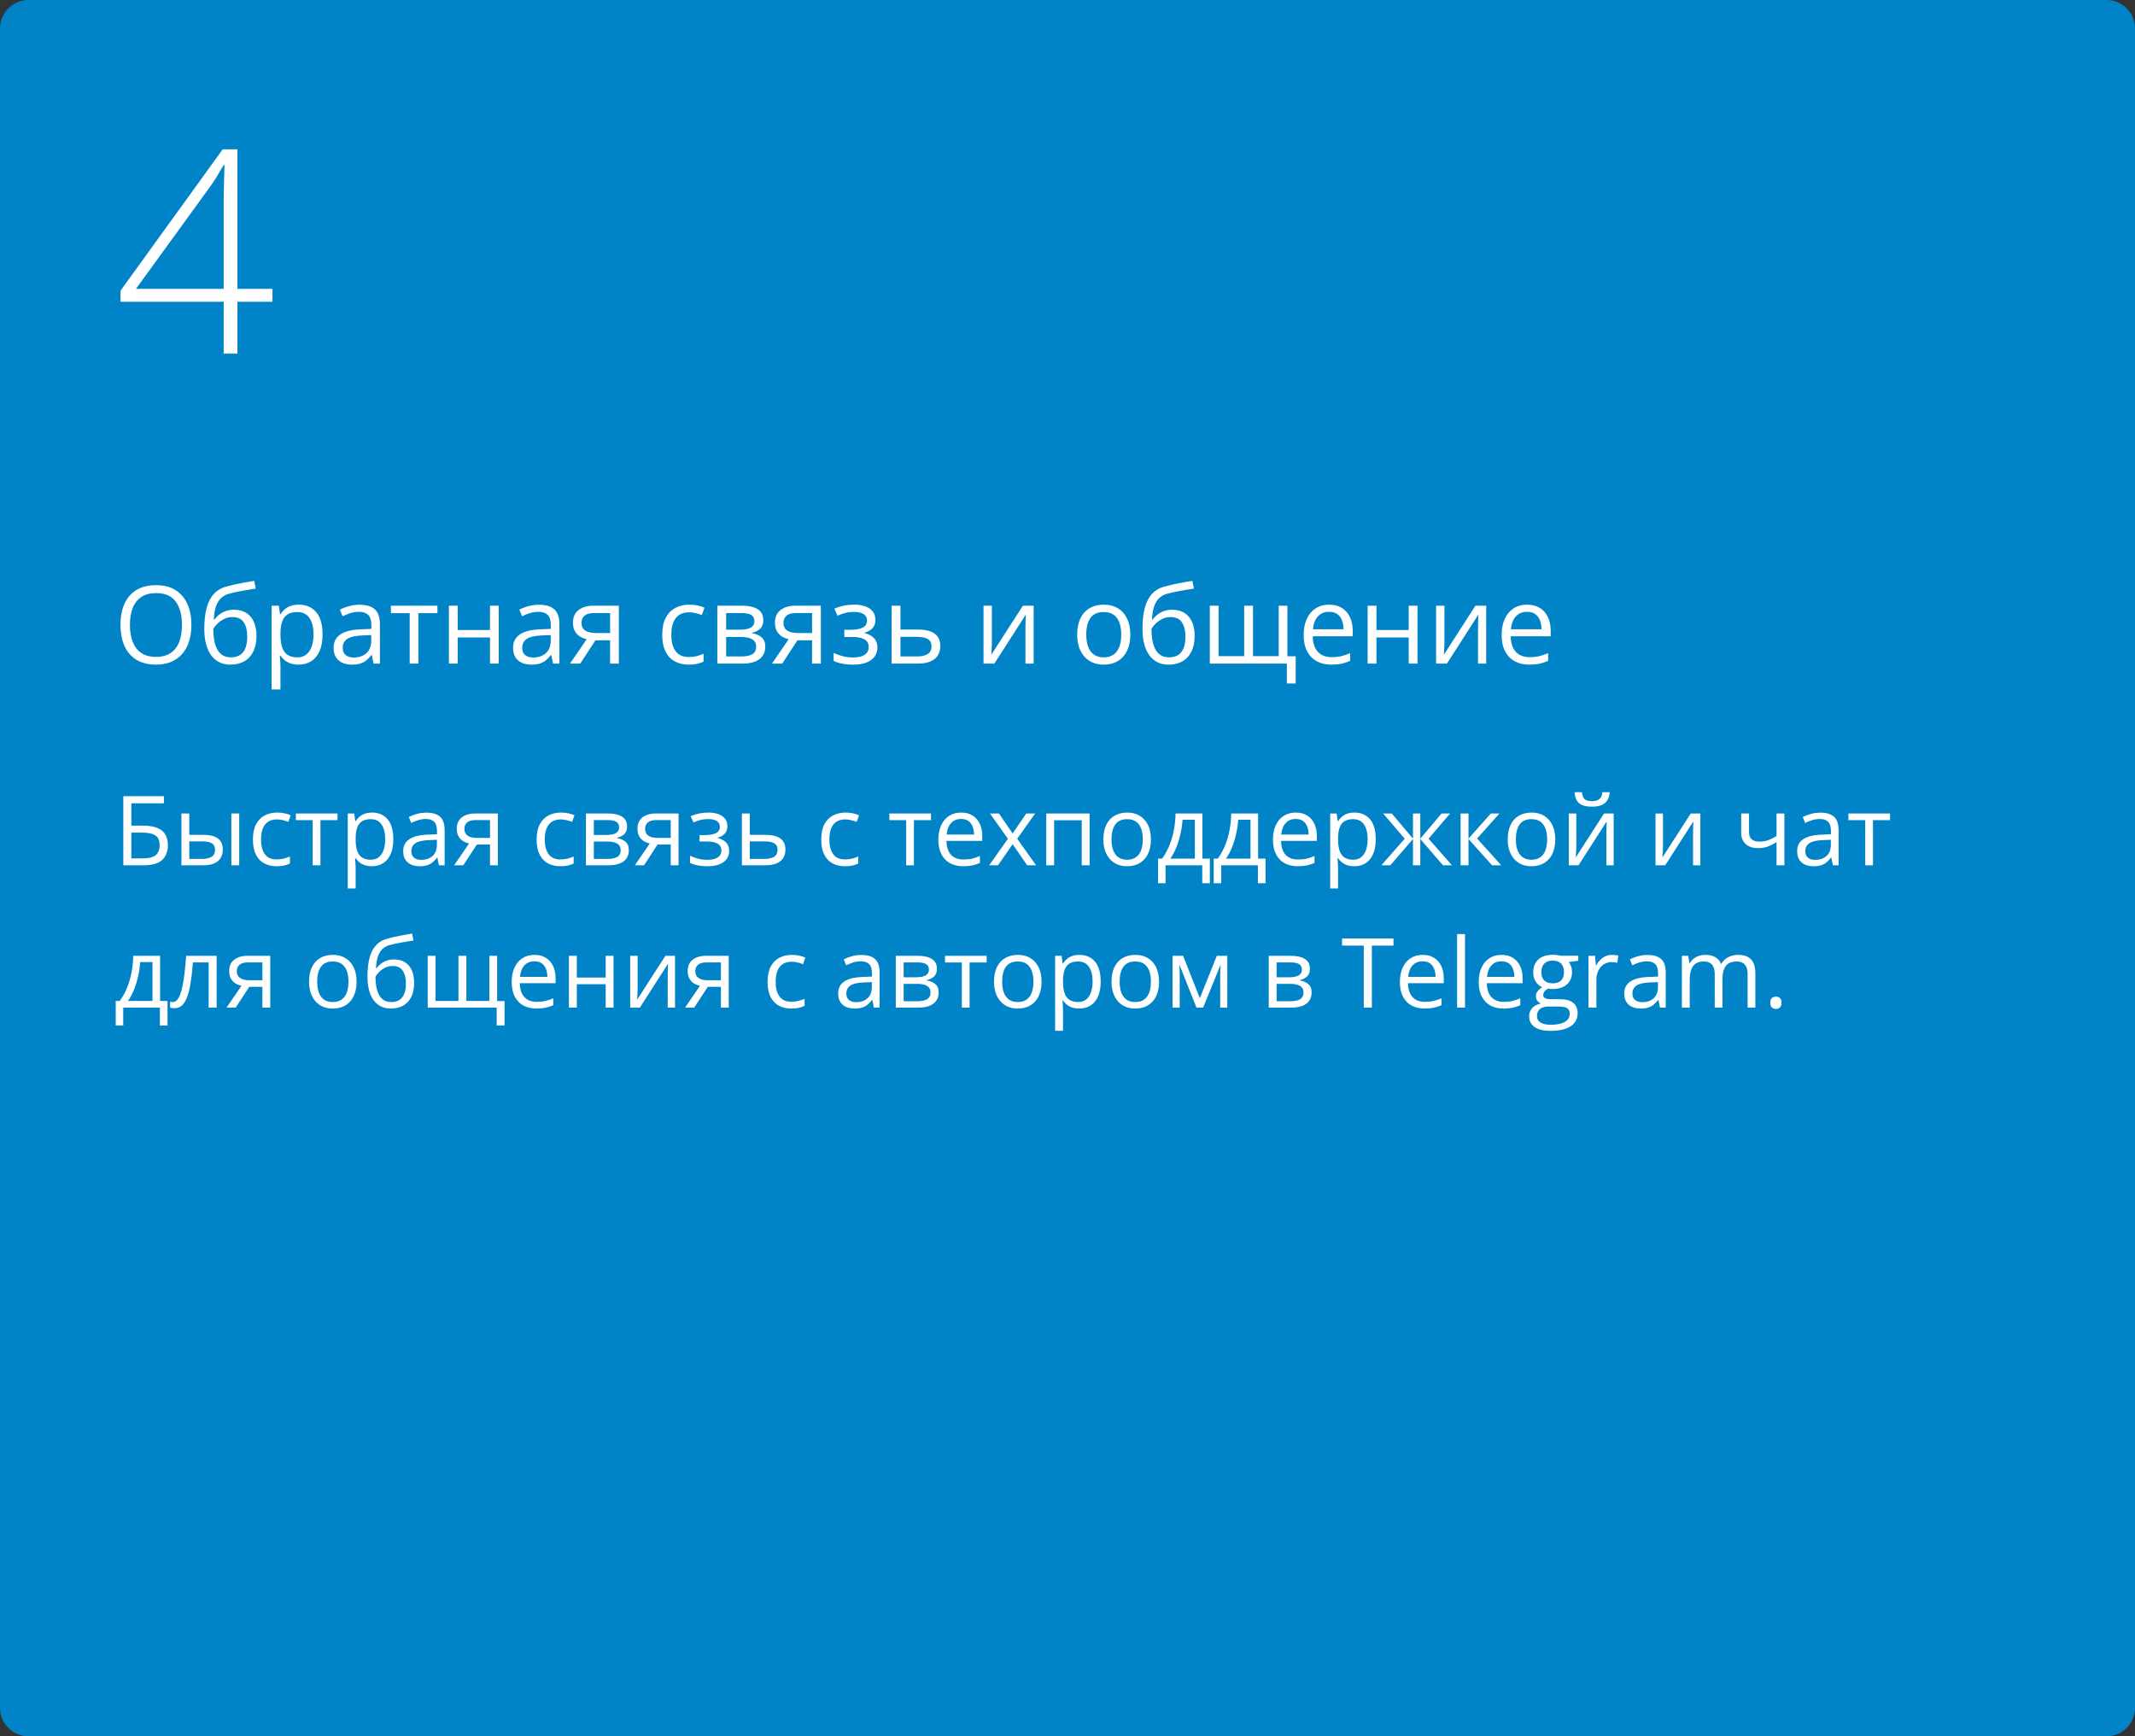 <?xml version="1.0" encoding="UTF-8"?> <svg xmlns="http://www.w3.org/2000/svg" width="375" height="305" viewBox="0 0 375 305" fill="none"><rect x="0" y="0" width="375" height="305" fill="#333333" stroke="none"/> <path d="M0 5C0 2.239 2.239 0 5 0H370C372.761 0 375 2.239 375 5V300C375 302.761 372.761 305 370 305H5C2.239 305 0 302.761 0 300V5Z" fill="#0083C7"></path> <path d="M21.66 152V139.864H28.791V141.109H23.071V145.027H24.956C26.123 145.027 27.036 145.171 27.695 145.459C28.353 145.747 28.815 146.148 29.081 146.663C29.352 147.177 29.488 147.775 29.488 148.456C29.488 149.573 29.153 150.445 28.483 151.07C27.819 151.69 26.715 152 25.171 152H21.66ZM23.071 150.788H25.022C26.118 150.788 26.892 150.597 27.346 150.215C27.805 149.828 28.035 149.241 28.035 148.456C28.035 147.908 27.924 147.473 27.703 147.152C27.482 146.831 27.133 146.602 26.657 146.463C26.181 146.325 25.556 146.256 24.781 146.256H23.071V150.788ZM31.862 152V142.902H33.248V146.654H35.738C36.513 146.654 37.149 146.751 37.648 146.945C38.151 147.139 38.525 147.426 38.768 147.808C39.012 148.19 39.133 148.663 39.133 149.228C39.133 149.792 39.012 150.282 38.768 150.697C38.53 151.112 38.154 151.433 37.639 151.66C37.13 151.887 36.466 152 35.647 152H31.862ZM33.248 150.879H35.514C36.2 150.879 36.748 150.758 37.158 150.514C37.567 150.271 37.772 149.864 37.772 149.294C37.772 148.735 37.581 148.348 37.199 148.132C36.817 147.91 36.27 147.8 35.556 147.8H33.248V150.879ZM40.636 152V142.902H42.014V152H40.636ZM48.571 152.166C47.752 152.166 47.03 151.997 46.405 151.66C45.779 151.322 45.292 150.807 44.944 150.116C44.595 149.424 44.421 148.552 44.421 147.501C44.421 146.4 44.603 145.5 44.969 144.803C45.34 144.1 45.849 143.58 46.496 143.243C47.144 142.905 47.88 142.736 48.704 142.736C49.158 142.736 49.595 142.783 50.016 142.877C50.442 142.966 50.79 143.079 51.062 143.218L50.647 144.372C50.37 144.261 50.049 144.161 49.684 144.073C49.324 143.984 48.986 143.94 48.671 143.94C48.04 143.94 47.514 144.076 47.094 144.347C46.679 144.618 46.366 145.016 46.156 145.542C45.951 146.068 45.849 146.715 45.849 147.484C45.849 148.22 45.948 148.848 46.148 149.369C46.352 149.889 46.654 150.287 47.052 150.564C47.456 150.835 47.96 150.971 48.563 150.971C49.044 150.971 49.479 150.921 49.866 150.821C50.254 150.716 50.605 150.594 50.92 150.456V151.685C50.616 151.84 50.276 151.958 49.899 152.042C49.529 152.125 49.086 152.166 48.571 152.166ZM59.279 144.073H56.283V152H54.921V144.073H51.966V142.902H59.279V144.073ZM65.356 142.736C66.49 142.736 67.395 143.126 68.07 143.907C68.745 144.687 69.082 145.86 69.082 147.426C69.082 148.461 68.928 149.33 68.618 150.033C68.308 150.736 67.871 151.267 67.306 151.626C66.747 151.986 66.086 152.166 65.322 152.166C64.841 152.166 64.418 152.102 64.052 151.975C63.687 151.848 63.374 151.676 63.114 151.46C62.854 151.245 62.638 151.009 62.467 150.755H62.367C62.384 150.971 62.403 151.231 62.425 151.535C62.453 151.84 62.467 152.105 62.467 152.332V156.067H61.081V142.902H62.218L62.4 144.247H62.467C62.644 143.97 62.86 143.719 63.114 143.492C63.369 143.259 63.679 143.077 64.044 142.944C64.415 142.806 64.852 142.736 65.356 142.736ZM65.115 143.898C64.484 143.898 63.975 144.02 63.587 144.264C63.206 144.507 62.926 144.872 62.749 145.359C62.572 145.841 62.478 146.447 62.467 147.177V147.443C62.467 148.212 62.55 148.862 62.716 149.394C62.887 149.925 63.167 150.329 63.554 150.605C63.947 150.882 64.473 151.021 65.131 151.021C65.696 151.021 66.166 150.868 66.543 150.564C66.919 150.26 67.198 149.836 67.381 149.294C67.569 148.746 67.663 148.118 67.663 147.41C67.663 146.336 67.453 145.484 67.032 144.853C66.617 144.217 65.978 143.898 65.115 143.898ZM74.893 142.753C75.978 142.753 76.783 142.996 77.309 143.483C77.834 143.97 78.097 144.748 78.097 145.816V152H77.093L76.827 150.655H76.761C76.506 150.987 76.241 151.267 75.964 151.494C75.687 151.715 75.366 151.884 75.001 152C74.641 152.111 74.199 152.166 73.673 152.166C73.12 152.166 72.627 152.069 72.195 151.875C71.769 151.682 71.432 151.389 71.183 150.996C70.939 150.603 70.817 150.105 70.817 149.501C70.817 148.594 71.177 147.897 71.897 147.41C72.616 146.923 73.712 146.657 75.184 146.613L76.752 146.546V145.99C76.752 145.204 76.584 144.654 76.246 144.338C75.909 144.023 75.433 143.865 74.818 143.865C74.342 143.865 73.889 143.934 73.457 144.073C73.025 144.211 72.616 144.374 72.228 144.562L71.805 143.517C72.215 143.306 72.685 143.126 73.216 142.977C73.748 142.828 74.306 142.753 74.893 142.753ZM76.736 147.518L75.35 147.576C74.215 147.62 73.415 147.805 72.951 148.132C72.486 148.458 72.253 148.92 72.253 149.518C72.253 150.038 72.411 150.423 72.727 150.672C73.042 150.921 73.46 151.045 73.98 151.045C74.788 151.045 75.449 150.821 75.964 150.373C76.478 149.925 76.736 149.252 76.736 148.356V147.518ZM81.376 152H79.766L82.389 148.165C82.007 148.082 81.653 147.941 81.326 147.742C81 147.537 80.734 147.257 80.529 146.903C80.33 146.549 80.231 146.109 80.231 145.583C80.231 144.709 80.521 144.045 81.102 143.591C81.689 143.132 82.461 142.902 83.418 142.902H87.444V152H86.066V148.348H83.758L81.376 152ZM81.567 145.592C81.567 146.134 81.761 146.538 82.148 146.804C82.535 147.064 83.089 147.194 83.808 147.194H86.066V144.056H83.567C82.859 144.056 82.347 144.2 82.032 144.488C81.722 144.77 81.567 145.138 81.567 145.592ZM98.409 152.166C97.59 152.166 96.868 151.997 96.243 151.66C95.617 151.322 95.13 150.807 94.782 150.116C94.433 149.424 94.259 148.552 94.259 147.501C94.259 146.4 94.441 145.5 94.807 144.803C95.177 144.1 95.686 143.58 96.334 143.243C96.981 142.905 97.717 142.736 98.542 142.736C98.996 142.736 99.433 142.783 99.853 142.877C100.28 142.966 100.628 143.079 100.899 143.218L100.484 144.372C100.208 144.261 99.887 144.161 99.522 144.073C99.162 143.984 98.824 143.94 98.509 143.94C97.878 143.94 97.352 144.076 96.932 144.347C96.517 144.618 96.204 145.016 95.994 145.542C95.789 146.068 95.686 146.715 95.686 147.484C95.686 148.22 95.786 148.848 95.985 149.369C96.19 149.889 96.492 150.287 96.89 150.564C97.294 150.835 97.798 150.971 98.401 150.971C98.882 150.971 99.317 150.921 99.704 150.821C100.091 150.716 100.443 150.594 100.758 150.456V151.685C100.454 151.84 100.114 151.958 99.737 152.042C99.367 152.125 98.924 152.166 98.409 152.166ZM110.146 145.185C110.146 145.755 109.98 146.201 109.648 146.521C109.316 146.837 108.888 147.05 108.362 147.161V147.227C108.932 147.305 109.422 147.509 109.831 147.841C110.246 148.168 110.454 148.669 110.454 149.344C110.454 149.864 110.329 150.323 110.08 150.722C109.831 151.12 109.441 151.433 108.91 151.66C108.378 151.887 107.687 152 106.834 152H102.917V142.902H106.801C107.454 142.902 108.03 142.977 108.528 143.126C109.031 143.27 109.427 143.508 109.715 143.84C110.003 144.172 110.146 144.621 110.146 145.185ZM109.018 149.344C109.018 148.807 108.813 148.42 108.403 148.182C107.999 147.944 107.41 147.825 106.635 147.825H104.303V150.879H106.668C107.432 150.879 108.013 150.763 108.412 150.531C108.816 150.293 109.018 149.897 109.018 149.344ZM108.744 145.343C108.744 144.911 108.586 144.59 108.271 144.38C107.955 144.164 107.438 144.056 106.718 144.056H104.303V146.671H106.478C107.225 146.671 107.789 146.563 108.171 146.347C108.553 146.131 108.744 145.797 108.744 145.343ZM113.118 152H111.508L114.131 148.165C113.749 148.082 113.395 147.941 113.068 147.742C112.742 147.537 112.476 147.257 112.271 146.903C112.072 146.549 111.973 146.109 111.973 145.583C111.973 144.709 112.263 144.045 112.844 143.591C113.431 143.132 114.203 142.902 115.16 142.902H119.186V152H117.808V148.348H115.5L113.118 152ZM113.309 145.592C113.309 146.134 113.503 146.538 113.89 146.804C114.278 147.064 114.831 147.194 115.55 147.194H117.808V144.056H115.31C114.601 144.056 114.089 144.2 113.774 144.488C113.464 144.77 113.309 145.138 113.309 145.592ZM124.432 142.736C125.113 142.736 125.702 142.83 126.2 143.019C126.698 143.201 127.083 143.47 127.354 143.824C127.625 144.178 127.761 144.61 127.761 145.119C127.761 145.667 127.611 146.104 127.312 146.43C127.014 146.757 126.601 146.992 126.076 147.136V147.202C126.446 147.302 126.781 147.446 127.08 147.634C127.384 147.816 127.625 148.06 127.802 148.364C127.985 148.663 128.076 149.037 128.076 149.485C128.076 149.994 127.938 150.453 127.661 150.863C127.384 151.267 126.964 151.585 126.399 151.817C125.835 152.05 125.121 152.166 124.258 152.166C123.832 152.166 123.428 152.141 123.046 152.091C122.664 152.047 122.318 151.981 122.008 151.892C121.698 151.804 121.427 151.698 121.195 151.577V150.323C121.582 150.511 122.036 150.677 122.556 150.821C123.076 150.965 123.638 151.037 124.241 151.037C124.706 151.037 125.124 150.985 125.495 150.879C125.865 150.769 126.159 150.594 126.375 150.356C126.596 150.113 126.707 149.795 126.707 149.402C126.707 149.042 126.61 148.746 126.416 148.514C126.222 148.276 125.932 148.101 125.544 147.991C125.163 147.875 124.678 147.816 124.092 147.816H122.872V146.688H123.876C124.656 146.688 125.279 146.577 125.744 146.355C126.208 146.134 126.441 145.761 126.441 145.235C126.441 144.781 126.261 144.444 125.901 144.222C125.542 143.995 125.027 143.882 124.357 143.882C123.859 143.882 123.419 143.934 123.038 144.04C122.656 144.139 122.243 144.283 121.801 144.471L121.311 143.367C121.787 143.157 122.285 142.999 122.805 142.894C123.325 142.789 123.868 142.736 124.432 142.736ZM131.695 146.654H134.484C135.259 146.654 135.904 146.751 136.418 146.945C136.933 147.139 137.318 147.426 137.572 147.808C137.832 148.19 137.962 148.663 137.962 149.228C137.962 149.792 137.835 150.282 137.581 150.697C137.332 151.112 136.944 151.433 136.418 151.66C135.898 151.887 135.226 152 134.401 152H130.309V142.902H131.695V146.654ZM136.576 149.294C136.576 148.735 136.377 148.348 135.979 148.132C135.586 147.91 135.035 147.8 134.327 147.8H131.695V150.879H134.335C134.999 150.879 135.539 150.758 135.954 150.514C136.369 150.265 136.576 149.858 136.576 149.294ZM148.396 152.166C147.577 152.166 146.855 151.997 146.23 151.66C145.605 151.322 145.118 150.807 144.769 150.116C144.42 149.424 144.246 148.552 144.246 147.501C144.246 146.4 144.429 145.5 144.794 144.803C145.165 144.1 145.674 143.58 146.321 143.243C146.969 142.905 147.705 142.736 148.529 142.736C148.983 142.736 149.42 142.783 149.841 142.877C150.267 142.966 150.616 143.079 150.887 143.218L150.472 144.372C150.195 144.261 149.874 144.161 149.509 144.073C149.149 143.984 148.812 143.94 148.496 143.94C147.865 143.94 147.34 144.076 146.919 144.347C146.504 144.618 146.191 145.016 145.981 145.542C145.776 146.068 145.674 146.715 145.674 147.484C145.674 148.22 145.773 148.848 145.973 149.369C146.177 149.889 146.479 150.287 146.877 150.564C147.281 150.835 147.785 150.971 148.388 150.971C148.87 150.971 149.304 150.921 149.691 150.821C150.079 150.716 150.43 150.594 150.746 150.456V151.685C150.441 151.84 150.101 151.958 149.725 152.042C149.354 152.125 148.911 152.166 148.396 152.166ZM163.521 144.073H160.524V152H159.163V144.073H156.208V142.902H163.521V144.073ZM168.825 142.736C169.599 142.736 170.264 142.908 170.817 143.251C171.37 143.594 171.794 144.076 172.087 144.695C172.38 145.31 172.527 146.029 172.527 146.854V147.708H166.243C166.26 148.777 166.525 149.59 167.04 150.149C167.555 150.708 168.28 150.987 169.215 150.987C169.79 150.987 170.299 150.935 170.742 150.83C171.185 150.724 171.644 150.569 172.12 150.365V151.577C171.661 151.781 171.204 151.931 170.75 152.025C170.302 152.119 169.771 152.166 169.157 152.166C168.282 152.166 167.519 151.989 166.866 151.635C166.218 151.275 165.715 150.749 165.355 150.058C164.995 149.366 164.815 148.519 164.815 147.518C164.815 146.538 164.979 145.691 165.305 144.978C165.637 144.258 166.102 143.705 166.7 143.317C167.303 142.93 168.011 142.736 168.825 142.736ZM168.808 143.865C168.072 143.865 167.486 144.106 167.048 144.587C166.611 145.069 166.351 145.741 166.268 146.604H171.083C171.077 146.062 170.991 145.586 170.825 145.177C170.665 144.762 170.418 144.441 170.086 144.214C169.754 143.981 169.328 143.865 168.808 143.865ZM177.034 147.343L173.888 142.902H175.465L177.864 146.405L180.255 142.902H181.815L178.669 147.343L181.99 152H180.413L177.864 148.29L175.299 152H173.739L177.034 147.343ZM191.386 142.902V152H190V144.089H185.152V152H183.766V142.902H191.386ZM202.152 147.435C202.152 148.182 202.056 148.848 201.862 149.435C201.668 150.022 201.389 150.517 201.023 150.921C200.658 151.325 200.215 151.635 199.695 151.851C199.181 152.061 198.597 152.166 197.944 152.166C197.335 152.166 196.776 152.061 196.267 151.851C195.764 151.635 195.326 151.325 194.956 150.921C194.59 150.517 194.305 150.022 194.101 149.435C193.901 148.848 193.802 148.182 193.802 147.435C193.802 146.438 193.971 145.592 194.308 144.895C194.646 144.192 195.127 143.658 195.752 143.292C196.383 142.922 197.133 142.736 198.002 142.736C198.832 142.736 199.557 142.922 200.177 143.292C200.802 143.663 201.286 144.2 201.629 144.903C201.978 145.6 202.152 146.444 202.152 147.435ZM195.229 147.435C195.229 148.165 195.326 148.799 195.52 149.335C195.714 149.872 196.013 150.287 196.417 150.581C196.82 150.874 197.341 151.021 197.977 151.021C198.608 151.021 199.125 150.874 199.529 150.581C199.939 150.287 200.24 149.872 200.434 149.335C200.628 148.799 200.725 148.165 200.725 147.435C200.725 146.71 200.628 146.084 200.434 145.559C200.24 145.027 199.942 144.618 199.538 144.33C199.134 144.042 198.611 143.898 197.969 143.898C197.022 143.898 196.328 144.211 195.885 144.836C195.448 145.462 195.229 146.328 195.229 147.435ZM211.2 142.902V150.83H212.503V155.146H211.167V152H204.726V155.146H203.406V150.83H204.12C204.64 150.11 205.071 149.322 205.415 148.464C205.758 147.606 206.018 146.707 206.195 145.766C206.372 144.82 206.466 143.865 206.477 142.902H211.2ZM209.864 143.998H207.706C207.656 144.806 207.537 145.628 207.349 146.463C207.166 147.299 206.923 148.096 206.618 148.854C206.314 149.607 205.96 150.265 205.556 150.83H209.864V143.998ZM220.979 142.902V150.83H222.282V155.146H220.945V152H214.504V155.146H213.184V150.83H213.898C214.418 150.11 214.85 149.322 215.193 148.464C215.536 147.606 215.796 146.707 215.973 145.766C216.15 144.82 216.244 143.865 216.255 142.902H220.979ZM219.642 143.998H217.484C217.434 144.806 217.315 145.628 217.127 146.463C216.944 147.299 216.701 148.096 216.396 148.854C216.092 149.607 215.738 150.265 215.334 150.83H219.642V143.998ZM227.594 142.736C228.369 142.736 229.033 142.908 229.586 143.251C230.14 143.594 230.563 144.076 230.856 144.695C231.15 145.31 231.296 146.029 231.296 146.854V147.708H225.013C225.029 148.777 225.295 149.59 225.81 150.149C226.324 150.708 227.049 150.987 227.984 150.987C228.56 150.987 229.069 150.935 229.512 150.83C229.954 150.724 230.414 150.569 230.89 150.365V151.577C230.43 151.781 229.974 151.931 229.52 152.025C229.072 152.119 228.541 152.166 227.926 152.166C227.052 152.166 226.288 151.989 225.635 151.635C224.988 151.275 224.484 150.749 224.125 150.058C223.765 149.366 223.585 148.519 223.585 147.518C223.585 146.538 223.748 145.691 224.075 144.978C224.407 144.258 224.872 143.705 225.469 143.317C226.072 142.93 226.781 142.736 227.594 142.736ZM227.578 143.865C226.842 143.865 226.255 144.106 225.818 144.587C225.381 145.069 225.121 145.741 225.038 146.604H229.852C229.847 146.062 229.761 145.586 229.595 145.177C229.434 144.762 229.188 144.441 228.856 144.214C228.524 143.981 228.098 143.865 227.578 143.865ZM237.912 142.736C239.047 142.736 239.951 143.126 240.626 143.907C241.302 144.687 241.639 145.86 241.639 147.426C241.639 148.461 241.484 149.33 241.174 150.033C240.864 150.736 240.427 151.267 239.863 151.626C239.304 151.986 238.643 152.166 237.879 152.166C237.397 152.166 236.974 152.102 236.609 151.975C236.244 151.848 235.931 151.676 235.671 151.46C235.411 151.245 235.195 151.009 235.023 150.755H234.924C234.94 150.971 234.96 151.231 234.982 151.535C235.01 151.84 235.023 152.105 235.023 152.332V156.067H233.637V142.902H234.774L234.957 144.247H235.023C235.201 143.97 235.416 143.719 235.671 143.492C235.925 143.259 236.235 143.077 236.601 142.944C236.971 142.806 237.409 142.736 237.912 142.736ZM237.671 143.898C237.041 143.898 236.531 144.02 236.144 144.264C235.762 144.507 235.483 144.872 235.306 145.359C235.129 145.841 235.035 146.447 235.023 147.177V147.443C235.023 148.212 235.106 148.862 235.272 149.394C235.444 149.925 235.723 150.329 236.111 150.605C236.504 150.882 237.029 151.021 237.688 151.021C238.252 151.021 238.723 150.868 239.099 150.564C239.475 150.26 239.755 149.836 239.938 149.294C240.126 148.746 240.22 148.118 240.22 147.41C240.22 146.336 240.009 145.484 239.589 144.853C239.174 144.217 238.535 143.898 237.671 143.898ZM254.705 142.902L250.919 147.327L255.028 152H253.451L249.467 147.385V152H248.18V147.385L244.204 152H242.627L246.736 147.327L242.942 142.902H244.461L248.18 147.318V142.902H249.467V147.318L253.202 142.902H254.705ZM261.852 142.902H263.371L259.444 147.293L263.686 152H262.067L257.934 147.385V152H256.547V142.902H257.934V147.318L261.852 142.902ZM273.174 147.435C273.174 148.182 273.077 148.848 272.883 149.435C272.69 150.022 272.41 150.517 272.045 150.921C271.68 151.325 271.237 151.635 270.717 151.851C270.202 152.061 269.618 152.166 268.965 152.166C268.357 152.166 267.798 152.061 267.289 151.851C266.785 151.635 266.348 151.325 265.977 150.921C265.612 150.517 265.327 150.022 265.122 149.435C264.923 148.848 264.823 148.182 264.823 147.435C264.823 146.438 264.992 145.592 265.33 144.895C265.667 144.192 266.149 143.658 266.774 143.292C267.405 142.922 268.155 142.736 269.023 142.736C269.854 142.736 270.578 142.922 271.198 143.292C271.824 143.663 272.308 144.2 272.651 144.903C273 145.6 273.174 146.444 273.174 147.435ZM266.251 147.435C266.251 148.165 266.348 148.799 266.542 149.335C266.735 149.872 267.034 150.287 267.438 150.581C267.842 150.874 268.362 151.021 268.999 151.021C269.629 151.021 270.147 150.874 270.551 150.581C270.96 150.287 271.262 149.872 271.456 149.335C271.649 148.799 271.746 148.165 271.746 147.435C271.746 146.71 271.649 146.084 271.456 145.559C271.262 145.027 270.963 144.618 270.559 144.33C270.155 144.042 269.632 143.898 268.99 143.898C268.044 143.898 267.349 144.211 266.907 144.836C266.47 145.462 266.251 146.328 266.251 147.435ZM276.868 142.902V148.622C276.868 148.732 276.865 148.876 276.859 149.053C276.854 149.225 276.846 149.41 276.834 149.609C276.823 149.803 276.812 149.991 276.801 150.174C276.796 150.351 276.787 150.498 276.776 150.614L281.74 142.902H283.434V152H282.147V146.422C282.147 146.245 282.15 146.018 282.155 145.741C282.161 145.465 282.169 145.193 282.18 144.928C282.191 144.657 282.2 144.446 282.205 144.297L277.258 152H275.556V142.902H276.868ZM282.753 139.159C282.703 139.718 282.562 140.185 282.33 140.562C282.103 140.938 281.768 141.223 281.325 141.417C280.882 141.605 280.315 141.699 279.624 141.699C278.91 141.699 278.334 141.607 277.897 141.425C277.465 141.237 277.144 140.954 276.934 140.578C276.729 140.202 276.608 139.729 276.569 139.159H277.864C277.925 139.767 278.088 140.182 278.354 140.404C278.619 140.625 279.051 140.736 279.648 140.736C280.18 140.736 280.597 140.62 280.902 140.387C281.206 140.155 281.389 139.745 281.45 139.159H282.753ZM292.091 142.902V148.622C292.091 148.732 292.089 148.876 292.083 149.053C292.077 149.225 292.069 149.41 292.058 149.609C292.047 149.803 292.036 149.991 292.025 150.174C292.019 150.351 292.011 150.498 292 150.614L296.964 142.902H298.657V152H297.371V146.422C297.371 146.245 297.373 146.018 297.379 145.741C297.384 145.465 297.393 145.193 297.404 144.928C297.415 144.657 297.423 144.446 297.429 144.297L292.481 152H290.78V142.902H292.091ZM307.207 142.902V146.173C307.207 146.743 307.362 147.163 307.672 147.435C307.987 147.706 308.444 147.841 309.042 147.841C309.617 147.841 310.14 147.753 310.61 147.576C311.081 147.399 311.557 147.158 312.038 146.854V142.902H313.416V152H312.038V147.924C311.529 148.251 311.028 148.508 310.536 148.696C310.043 148.884 309.454 148.979 308.768 148.979C307.832 148.979 307.107 148.735 306.593 148.248C306.084 147.761 305.829 147.103 305.829 146.272V142.902H307.207ZM319.733 142.753C320.818 142.753 321.623 142.996 322.148 143.483C322.674 143.97 322.937 144.748 322.937 145.816V152H321.933L321.667 150.655H321.601C321.346 150.987 321.08 151.267 320.804 151.494C320.527 151.715 320.206 151.884 319.841 152C319.481 152.111 319.038 152.166 318.513 152.166C317.959 152.166 317.467 152.069 317.035 151.875C316.609 151.682 316.271 151.389 316.022 150.996C315.779 150.603 315.657 150.105 315.657 149.501C315.657 148.594 316.017 147.897 316.736 147.41C317.456 146.923 318.551 146.657 320.023 146.613L321.592 146.546V145.99C321.592 145.204 321.424 144.654 321.086 144.338C320.748 144.023 320.272 143.865 319.658 143.865C319.182 143.865 318.729 143.934 318.297 144.073C317.865 144.211 317.456 144.374 317.068 144.562L316.645 143.517C317.055 143.306 317.525 143.126 318.056 142.977C318.587 142.828 319.146 142.753 319.733 142.753ZM321.576 147.518L320.189 147.576C319.055 147.62 318.255 147.805 317.791 148.132C317.326 148.458 317.093 148.92 317.093 149.518C317.093 150.038 317.251 150.423 317.566 150.672C317.882 150.921 318.3 151.045 318.82 151.045C319.628 151.045 320.289 150.821 320.804 150.373C321.318 149.925 321.576 149.252 321.576 148.356V147.518ZM331.977 144.073H328.98V152H327.619V144.073H324.664V142.902H331.977V144.073ZM28.118 167.902V175.83H29.421V180.146H28.085V177H21.644V180.146H20.324V175.83H21.038C21.558 175.11 21.989 174.322 22.332 173.464C22.676 172.606 22.936 171.707 23.113 170.766C23.29 169.82 23.384 168.865 23.395 167.902H28.118ZM26.782 168.998H24.623C24.574 169.806 24.455 170.628 24.267 171.463C24.084 172.299 23.84 173.096 23.536 173.854C23.232 174.607 22.878 175.265 22.474 175.83H26.782V168.998ZM38.054 177H36.651V169.056H33.887C33.776 170.489 33.635 171.718 33.464 172.742C33.298 173.76 33.088 174.593 32.833 175.24C32.584 175.882 32.28 176.355 31.92 176.66C31.566 176.958 31.142 177.108 30.65 177.108C30.5 177.108 30.359 177.1 30.227 177.083C30.094 177.066 29.98 177.039 29.886 177V175.954C29.958 175.976 30.033 175.993 30.11 176.004C30.193 176.015 30.279 176.021 30.368 176.021C30.617 176.021 30.844 175.918 31.048 175.713C31.259 175.503 31.447 175.188 31.613 174.767C31.784 174.347 31.936 173.815 32.069 173.173C32.202 172.526 32.318 171.765 32.418 170.891C32.523 170.011 32.614 169.015 32.692 167.902H38.054V177ZM41.399 177H39.789L42.412 173.165C42.03 173.082 41.676 172.941 41.35 172.742C41.023 172.537 40.758 172.257 40.553 171.903C40.353 171.549 40.254 171.109 40.254 170.583C40.254 169.709 40.544 169.045 41.126 168.591C41.712 168.132 42.484 167.902 43.441 167.902H47.467V177H46.089V173.348H43.782L41.399 177ZM41.59 170.592C41.59 171.134 41.784 171.538 42.171 171.804C42.559 172.064 43.112 172.194 43.831 172.194H46.089V169.056H43.591C42.883 169.056 42.371 169.2 42.055 169.488C41.745 169.77 41.59 170.138 41.59 170.592ZM62.633 172.435C62.633 173.182 62.536 173.848 62.342 174.435C62.149 175.022 61.869 175.517 61.504 175.921C61.139 176.325 60.696 176.635 60.176 176.851C59.661 177.061 59.077 177.166 58.424 177.166C57.816 177.166 57.257 177.061 56.748 176.851C56.244 176.635 55.807 176.325 55.436 175.921C55.071 175.517 54.786 175.022 54.581 174.435C54.382 173.848 54.282 173.182 54.282 172.435C54.282 171.438 54.451 170.592 54.789 169.895C55.126 169.192 55.608 168.658 56.233 168.292C56.864 167.922 57.614 167.736 58.482 167.736C59.312 167.736 60.037 167.922 60.657 168.292C61.283 168.663 61.767 169.2 62.11 169.903C62.459 170.6 62.633 171.444 62.633 172.435ZM55.71 172.435C55.71 173.165 55.807 173.799 56.001 174.335C56.194 174.872 56.493 175.287 56.897 175.581C57.301 175.874 57.821 176.021 58.458 176.021C59.088 176.021 59.606 175.874 60.01 175.581C60.419 175.287 60.721 174.872 60.915 174.335C61.108 173.799 61.205 173.165 61.205 172.435C61.205 171.71 61.108 171.084 60.915 170.559C60.721 170.027 60.422 169.618 60.018 169.33C59.614 169.042 59.091 168.898 58.449 168.898C57.503 168.898 56.808 169.211 56.366 169.836C55.928 170.462 55.71 171.328 55.71 172.435ZM64.542 171.538C64.542 170.243 64.666 169.139 64.915 168.226C65.165 167.307 65.549 166.571 66.069 166.018C66.595 165.459 67.27 165.077 68.095 164.873C68.803 164.679 69.522 164.513 70.253 164.375C70.983 164.231 71.695 164.106 72.386 164.001L72.627 165.213C72.278 165.263 71.913 165.321 71.531 165.387C71.149 165.448 70.768 165.514 70.386 165.586C70.004 165.653 69.644 165.725 69.307 165.802C68.969 165.874 68.67 165.949 68.41 166.026C67.94 166.154 67.533 166.375 67.19 166.69C66.852 167.006 66.584 167.44 66.385 167.994C66.191 168.547 66.075 169.244 66.036 170.085H66.136C66.302 169.842 66.529 169.601 66.816 169.363C67.104 169.125 67.447 168.929 67.846 168.774C68.244 168.613 68.692 168.533 69.19 168.533C69.976 168.533 70.632 168.705 71.158 169.048C71.683 169.385 72.079 169.861 72.345 170.476C72.61 171.09 72.743 171.809 72.743 172.634C72.743 173.624 72.572 174.457 72.228 175.132C71.891 175.807 71.415 176.317 70.801 176.66C70.186 176.997 69.464 177.166 68.634 177.166C67.992 177.166 67.417 177.042 66.908 176.792C66.404 176.543 65.975 176.178 65.621 175.697C65.272 175.215 65.004 174.626 64.816 173.929C64.633 173.231 64.542 172.435 64.542 171.538ZM68.742 176.021C69.268 176.021 69.719 175.91 70.095 175.688C70.477 175.467 70.77 175.118 70.975 174.643C71.185 174.161 71.29 173.536 71.29 172.767C71.29 171.804 71.105 171.051 70.734 170.509C70.369 169.961 69.783 169.687 68.975 169.687C68.471 169.687 68.014 169.795 67.605 170.011C67.195 170.221 66.85 170.473 66.567 170.766C66.285 171.059 66.08 171.322 65.953 171.555C65.953 172.119 65.995 172.667 66.078 173.198C66.161 173.729 66.305 174.208 66.509 174.634C66.714 175.06 66.996 175.398 67.356 175.647C67.721 175.896 68.183 176.021 68.742 176.021ZM87.319 167.902V175.846H88.623V180.129H87.236V177H75.126V167.902H76.503V175.83H80.529V167.902H81.915V175.83H85.95V167.902H87.319ZM93.885 167.736C94.66 167.736 95.324 167.908 95.877 168.251C96.431 168.594 96.854 169.076 97.147 169.695C97.441 170.31 97.587 171.029 97.587 171.854V172.708H91.304C91.32 173.777 91.586 174.59 92.101 175.149C92.615 175.708 93.34 175.987 94.275 175.987C94.851 175.987 95.36 175.935 95.803 175.83C96.245 175.724 96.705 175.569 97.181 175.365V176.577C96.721 176.781 96.265 176.931 95.811 177.025C95.363 177.119 94.832 177.166 94.217 177.166C93.343 177.166 92.579 176.989 91.926 176.635C91.279 176.275 90.775 175.749 90.415 175.058C90.056 174.366 89.876 173.519 89.876 172.518C89.876 171.538 90.039 170.691 90.366 169.978C90.698 169.258 91.163 168.705 91.76 168.317C92.363 167.93 93.072 167.736 93.885 167.736ZM93.869 168.865C93.133 168.865 92.546 169.106 92.109 169.587C91.672 170.069 91.412 170.741 91.329 171.604H96.143C96.138 171.062 96.052 170.586 95.886 170.177C95.725 169.762 95.479 169.441 95.147 169.214C94.815 168.981 94.389 168.865 93.869 168.865ZM101.314 167.902V171.721H106.386V167.902H107.764V177H106.386V172.891H101.314V177H99.928V167.902H101.314ZM111.998 167.902V173.622C111.998 173.732 111.995 173.876 111.989 174.053C111.984 174.225 111.975 174.41 111.964 174.609C111.953 174.803 111.942 174.991 111.931 175.174C111.926 175.351 111.917 175.498 111.906 175.614L116.87 167.902H118.563V177H117.277V171.422C117.277 171.245 117.28 171.018 117.285 170.741C117.291 170.465 117.299 170.193 117.31 169.928C117.321 169.657 117.329 169.446 117.335 169.297L112.388 177H110.686V167.902H111.998ZM121.934 177H120.323L122.946 173.165C122.564 173.082 122.21 172.941 121.884 172.742C121.557 172.537 121.292 172.257 121.087 171.903C120.888 171.549 120.788 171.109 120.788 170.583C120.788 169.709 121.079 169.045 121.66 168.591C122.246 168.132 123.018 167.902 123.976 167.902H128.001V177H126.624V173.348H124.316L121.934 177ZM122.125 170.592C122.125 171.134 122.318 171.538 122.706 171.804C123.093 172.064 123.646 172.194 124.366 172.194H126.624V169.056H124.125C123.417 169.056 122.905 169.2 122.589 169.488C122.279 169.77 122.125 170.138 122.125 170.592ZM138.967 177.166C138.148 177.166 137.426 176.997 136.8 176.66C136.175 176.322 135.688 175.807 135.339 175.116C134.991 174.424 134.816 173.552 134.816 172.501C134.816 171.4 134.999 170.5 135.364 169.803C135.735 169.1 136.244 168.58 136.892 168.243C137.539 167.905 138.275 167.736 139.1 167.736C139.553 167.736 139.991 167.783 140.411 167.877C140.837 167.966 141.186 168.079 141.457 168.218L141.042 169.372C140.765 169.261 140.444 169.161 140.079 169.073C139.719 168.984 139.382 168.94 139.066 168.94C138.436 168.94 137.91 169.076 137.489 169.347C137.074 169.618 136.762 170.016 136.551 170.542C136.347 171.068 136.244 171.715 136.244 172.484C136.244 173.22 136.344 173.848 136.543 174.369C136.748 174.889 137.049 175.287 137.448 175.564C137.852 175.835 138.355 175.971 138.958 175.971C139.44 175.971 139.874 175.921 140.262 175.821C140.649 175.716 141 175.594 141.316 175.456V176.685C141.012 176.84 140.671 176.958 140.295 177.042C139.924 177.125 139.481 177.166 138.967 177.166ZM151.293 167.753C152.378 167.753 153.183 167.996 153.709 168.483C154.235 168.97 154.498 169.748 154.498 170.816V177H153.493L153.228 175.655H153.161C152.907 175.987 152.641 176.267 152.364 176.494C152.088 176.715 151.767 176.884 151.401 177C151.042 177.111 150.599 177.166 150.073 177.166C149.52 177.166 149.027 177.069 148.596 176.875C148.17 176.682 147.832 176.389 147.583 175.996C147.34 175.603 147.218 175.105 147.218 174.501C147.218 173.594 147.577 172.897 148.297 172.41C149.016 171.923 150.112 171.657 151.584 171.613L153.153 171.546V170.99C153.153 170.204 152.984 169.654 152.646 169.338C152.309 169.023 151.833 168.865 151.219 168.865C150.743 168.865 150.289 168.934 149.857 169.073C149.426 169.211 149.016 169.374 148.629 169.562L148.206 168.517C148.615 168.306 149.085 168.126 149.617 167.977C150.148 167.828 150.707 167.753 151.293 167.753ZM153.136 172.518L151.75 172.576C150.616 172.62 149.816 172.805 149.351 173.132C148.886 173.458 148.654 173.92 148.654 174.518C148.654 175.038 148.812 175.423 149.127 175.672C149.442 175.921 149.86 176.045 150.38 176.045C151.188 176.045 151.85 175.821 152.364 175.373C152.879 174.925 153.136 174.252 153.136 173.356V172.518ZM164.566 170.185C164.566 170.755 164.4 171.201 164.068 171.521C163.736 171.837 163.307 172.05 162.782 172.161V172.227C163.352 172.305 163.841 172.509 164.251 172.841C164.666 173.168 164.874 173.669 164.874 174.344C164.874 174.864 164.749 175.323 164.5 175.722C164.251 176.12 163.861 176.433 163.33 176.66C162.798 176.887 162.107 177 161.254 177H157.336V167.902H161.221C161.874 167.902 162.45 167.977 162.948 168.126C163.451 168.27 163.847 168.508 164.135 168.84C164.423 169.172 164.566 169.621 164.566 170.185ZM163.438 174.344C163.438 173.807 163.233 173.42 162.823 173.182C162.419 172.944 161.83 172.825 161.055 172.825H158.723V175.879H161.088C161.852 175.879 162.433 175.763 162.832 175.531C163.236 175.293 163.438 174.897 163.438 174.344ZM163.164 170.343C163.164 169.911 163.006 169.59 162.69 169.38C162.375 169.164 161.858 169.056 161.138 169.056H158.723V171.671H160.897C161.645 171.671 162.209 171.563 162.591 171.347C162.973 171.131 163.164 170.797 163.164 170.343ZM173.299 169.073H170.302V177H168.941V169.073H165.986V167.902H173.299V169.073ZM182.944 172.435C182.944 173.182 182.847 173.848 182.654 174.435C182.46 175.022 182.181 175.517 181.815 175.921C181.45 176.325 181.007 176.635 180.487 176.851C179.973 177.061 179.389 177.166 178.736 177.166C178.127 177.166 177.568 177.061 177.059 176.851C176.556 176.635 176.118 176.325 175.748 175.921C175.382 175.517 175.097 175.022 174.893 174.435C174.693 173.848 174.594 173.182 174.594 172.435C174.594 171.438 174.763 170.592 175.1 169.895C175.438 169.192 175.919 168.658 176.544 168.292C177.175 167.922 177.925 167.736 178.794 167.736C179.624 167.736 180.349 167.922 180.969 168.292C181.594 168.663 182.078 169.2 182.421 169.903C182.77 170.6 182.944 171.444 182.944 172.435ZM176.021 172.435C176.021 173.165 176.118 173.799 176.312 174.335C176.506 174.872 176.805 175.287 177.208 175.581C177.612 175.874 178.133 176.021 178.769 176.021C179.4 176.021 179.917 175.874 180.321 175.581C180.731 175.287 181.032 174.872 181.226 174.335C181.42 173.799 181.517 173.165 181.517 172.435C181.517 171.71 181.42 171.084 181.226 170.559C181.032 170.027 180.734 169.618 180.33 169.33C179.926 169.042 179.403 168.898 178.761 168.898C177.814 168.898 177.12 169.211 176.677 169.836C176.24 170.462 176.021 171.328 176.021 172.435ZM189.602 167.736C190.736 167.736 191.641 168.126 192.316 168.907C192.991 169.687 193.329 170.86 193.329 172.426C193.329 173.461 193.174 174.33 192.864 175.033C192.554 175.736 192.117 176.267 191.552 176.626C190.993 176.986 190.332 177.166 189.568 177.166C189.087 177.166 188.664 177.102 188.298 176.975C187.933 176.848 187.62 176.676 187.36 176.46C187.1 176.245 186.884 176.009 186.713 175.755H186.613C186.63 175.971 186.649 176.231 186.671 176.535C186.699 176.84 186.713 177.105 186.713 177.332V181.067H185.327V167.902H186.464L186.646 169.247H186.713C186.89 168.97 187.106 168.719 187.36 168.492C187.615 168.259 187.925 168.077 188.29 167.944C188.661 167.806 189.098 167.736 189.602 167.736ZM189.361 168.898C188.73 168.898 188.221 169.02 187.833 169.264C187.452 169.507 187.172 169.872 186.995 170.359C186.818 170.841 186.724 171.447 186.713 172.177V172.443C186.713 173.212 186.796 173.862 186.962 174.394C187.133 174.925 187.413 175.329 187.8 175.605C188.193 175.882 188.719 176.021 189.377 176.021C189.942 176.021 190.412 175.868 190.789 175.564C191.165 175.26 191.444 174.836 191.627 174.294C191.815 173.746 191.909 173.118 191.909 172.41C191.909 171.336 191.699 170.484 191.278 169.853C190.863 169.217 190.224 168.898 189.361 168.898ZM203.58 172.435C203.58 173.182 203.483 173.848 203.29 174.435C203.096 175.022 202.816 175.517 202.451 175.921C202.086 176.325 201.643 176.635 201.123 176.851C200.608 177.061 200.025 177.166 199.372 177.166C198.763 177.166 198.204 177.061 197.695 176.851C197.191 176.635 196.754 176.325 196.383 175.921C196.018 175.517 195.733 175.022 195.528 174.435C195.329 173.848 195.229 173.182 195.229 172.435C195.229 171.438 195.398 170.592 195.736 169.895C196.073 169.192 196.555 168.658 197.18 168.292C197.811 167.922 198.561 167.736 199.43 167.736C200.26 167.736 200.985 167.922 201.604 168.292C202.23 168.663 202.714 169.2 203.057 169.903C203.406 170.6 203.58 171.444 203.58 172.435ZM196.657 172.435C196.657 173.165 196.754 173.799 196.948 174.335C197.141 174.872 197.44 175.287 197.844 175.581C198.248 175.874 198.768 176.021 199.405 176.021C200.036 176.021 200.553 175.874 200.957 175.581C201.367 175.287 201.668 174.872 201.862 174.335C202.056 173.799 202.152 173.165 202.152 172.435C202.152 171.71 202.056 171.084 201.862 170.559C201.668 170.027 201.369 169.618 200.965 169.33C200.561 169.042 200.038 168.898 199.396 168.898C198.45 168.898 197.756 169.211 197.313 169.836C196.876 170.462 196.657 171.328 196.657 172.435ZM215.566 167.902V177H214.321V171.073C214.321 170.83 214.327 170.583 214.338 170.334C214.354 170.08 214.374 169.825 214.396 169.571H214.346L211.325 177H210.154L207.208 169.571H207.158C207.174 169.825 207.185 170.08 207.191 170.334C207.202 170.583 207.208 170.846 207.208 171.123V177H205.954V167.902H207.805L210.744 175.34L213.724 167.902H215.566ZM230.076 170.185C230.076 170.755 229.91 171.201 229.578 171.521C229.246 171.837 228.817 172.05 228.292 172.161V172.227C228.861 172.305 229.351 172.509 229.761 172.841C230.176 173.168 230.383 173.669 230.383 174.344C230.383 174.864 230.259 175.323 230.01 175.722C229.761 176.12 229.371 176.433 228.839 176.66C228.308 176.887 227.616 177 226.764 177H222.846V167.902H226.731C227.384 167.902 227.959 167.977 228.458 168.126C228.961 168.27 229.357 168.508 229.645 168.84C229.932 169.172 230.076 169.621 230.076 170.185ZM228.947 174.344C228.947 173.807 228.743 173.42 228.333 173.182C227.929 172.944 227.34 172.825 226.565 172.825H224.232V175.879H226.598C227.362 175.879 227.943 175.763 228.341 175.531C228.745 175.293 228.947 174.897 228.947 174.344ZM228.673 170.343C228.673 169.911 228.516 169.59 228.2 169.38C227.885 169.164 227.367 169.056 226.648 169.056H224.232V171.671H226.407C227.154 171.671 227.719 171.563 228.101 171.347C228.482 171.131 228.673 170.797 228.673 170.343ZM240.958 177H239.539V166.109H235.721V164.864H244.76V166.109H240.958V177ZM249.89 167.736C250.665 167.736 251.329 167.908 251.882 168.251C252.436 168.594 252.859 169.076 253.152 169.695C253.446 170.31 253.592 171.029 253.592 171.854V172.708H247.309C247.325 173.777 247.591 174.59 248.105 175.149C248.62 175.708 249.345 175.987 250.28 175.987C250.856 175.987 251.365 175.935 251.808 175.83C252.25 175.724 252.71 175.569 253.186 175.365V176.577C252.726 176.781 252.27 176.931 251.816 177.025C251.368 177.119 250.836 177.166 250.222 177.166C249.348 177.166 248.584 176.989 247.931 176.635C247.284 176.275 246.78 175.749 246.42 175.058C246.061 174.366 245.881 173.519 245.881 172.518C245.881 171.538 246.044 170.691 246.371 169.978C246.703 169.258 247.167 168.705 247.765 168.317C248.368 167.93 249.077 167.736 249.89 167.736ZM249.874 168.865C249.138 168.865 248.551 169.106 248.114 169.587C247.677 170.069 247.417 170.741 247.333 171.604H252.148C252.142 171.062 252.057 170.586 251.891 170.177C251.73 169.762 251.484 169.441 251.152 169.214C250.82 168.981 250.394 168.865 249.874 168.865ZM257.319 177H255.933V164.084H257.319V177ZM263.736 167.736C264.511 167.736 265.175 167.908 265.728 168.251C266.281 168.594 266.705 169.076 266.998 169.695C267.291 170.31 267.438 171.029 267.438 171.854V172.708H261.154C261.171 173.777 261.437 174.59 261.951 175.149C262.466 175.708 263.191 175.987 264.126 175.987C264.701 175.987 265.211 175.935 265.653 175.83C266.096 175.724 266.555 175.569 267.031 175.365V176.577C266.572 176.781 266.115 176.931 265.662 177.025C265.213 177.119 264.682 177.166 264.068 177.166C263.194 177.166 262.43 176.989 261.777 176.635C261.129 176.275 260.626 175.749 260.266 175.058C259.906 174.366 259.727 173.519 259.727 172.518C259.727 171.538 259.89 170.691 260.216 169.978C260.548 169.258 261.013 168.705 261.611 168.317C262.214 167.93 262.922 167.736 263.736 167.736ZM263.719 168.865C262.983 168.865 262.397 169.106 261.959 169.587C261.522 170.069 261.262 170.741 261.179 171.604H265.994C265.988 171.062 265.902 170.586 265.736 170.177C265.576 169.762 265.33 169.441 264.998 169.214C264.666 168.981 264.239 168.865 263.719 168.865ZM272.319 181.084C271.124 181.084 270.202 180.86 269.555 180.412C268.907 179.969 268.583 179.346 268.583 178.544C268.583 177.974 268.763 177.487 269.123 177.083C269.488 176.679 269.992 176.411 270.634 176.278C270.396 176.167 270.191 176.001 270.02 175.78C269.854 175.558 269.771 175.304 269.771 175.016C269.771 174.684 269.862 174.394 270.044 174.145C270.233 173.89 270.518 173.646 270.899 173.414C270.424 173.22 270.036 172.894 269.737 172.435C269.444 171.97 269.297 171.43 269.297 170.816C269.297 170.163 269.433 169.607 269.704 169.147C269.975 168.683 270.368 168.328 270.883 168.085C271.397 167.841 272.02 167.72 272.75 167.72C272.911 167.72 273.071 167.728 273.232 167.745C273.398 167.756 273.556 167.775 273.705 167.803C273.854 167.825 273.985 167.853 274.095 167.886H277.216V168.774L275.54 168.981C275.706 169.197 275.844 169.457 275.955 169.762C276.065 170.066 276.121 170.404 276.121 170.774C276.121 171.682 275.813 172.404 275.199 172.941C274.585 173.472 273.741 173.738 272.667 173.738C272.413 173.738 272.153 173.716 271.887 173.671C271.616 173.821 271.409 173.987 271.265 174.169C271.126 174.352 271.057 174.562 271.057 174.8C271.057 174.977 271.11 175.118 271.215 175.224C271.326 175.329 271.483 175.406 271.688 175.456C271.893 175.5 272.139 175.522 272.427 175.522H274.029C275.019 175.522 275.778 175.73 276.303 176.145C276.834 176.56 277.1 177.166 277.1 177.963C277.1 178.97 276.691 179.742 275.872 180.279C275.053 180.816 273.868 181.084 272.319 181.084ZM272.36 180.005C273.113 180.005 273.736 179.927 274.228 179.772C274.726 179.623 275.097 179.404 275.34 179.117C275.589 178.834 275.714 178.497 275.714 178.104C275.714 177.739 275.631 177.462 275.465 177.274C275.299 177.091 275.055 176.97 274.734 176.909C274.413 176.842 274.021 176.809 273.556 176.809H271.979C271.569 176.809 271.212 176.873 270.908 177C270.603 177.127 270.368 177.315 270.202 177.564C270.042 177.813 269.961 178.123 269.961 178.494C269.961 178.987 270.169 179.36 270.584 179.615C270.999 179.875 271.591 180.005 272.36 180.005ZM272.717 172.733C273.376 172.733 273.871 172.567 274.203 172.235C274.535 171.903 274.701 171.419 274.701 170.783C274.701 170.102 274.532 169.593 274.195 169.255C273.857 168.912 273.359 168.741 272.701 168.741C272.07 168.741 271.583 168.918 271.24 169.272C270.902 169.621 270.733 170.132 270.733 170.808C270.733 171.427 270.905 171.903 271.248 172.235C271.591 172.567 272.081 172.733 272.717 172.733ZM283.143 167.736C283.326 167.736 283.517 167.747 283.716 167.77C283.915 167.786 284.092 167.811 284.247 167.844L284.073 169.123C283.923 169.084 283.757 169.053 283.575 169.031C283.392 169.009 283.221 168.998 283.06 168.998C282.695 168.998 282.349 169.073 282.022 169.222C281.701 169.366 281.419 169.576 281.176 169.853C280.932 170.124 280.741 170.453 280.603 170.841C280.465 171.223 280.396 171.649 280.396 172.119V177H279.009V167.902H280.155L280.304 169.579H280.362C280.55 169.242 280.777 168.934 281.043 168.658C281.309 168.375 281.616 168.151 281.964 167.985C282.319 167.819 282.711 167.736 283.143 167.736ZM289.369 167.753C290.453 167.753 291.258 167.996 291.784 168.483C292.31 168.97 292.573 169.748 292.573 170.816V177H291.568L291.303 175.655H291.236C290.982 175.987 290.716 176.267 290.439 176.494C290.163 176.715 289.842 176.884 289.477 177C289.117 177.111 288.674 177.166 288.148 177.166C287.595 177.166 287.103 177.069 286.671 176.875C286.245 176.682 285.907 176.389 285.658 175.996C285.415 175.603 285.293 175.105 285.293 174.501C285.293 173.594 285.653 172.897 286.372 172.41C287.091 171.923 288.187 171.657 289.659 171.613L291.228 171.546V170.99C291.228 170.204 291.059 169.654 290.722 169.338C290.384 169.023 289.908 168.865 289.294 168.865C288.818 168.865 288.364 168.934 287.933 169.073C287.501 169.211 287.091 169.374 286.704 169.562L286.281 168.517C286.69 168.306 287.161 168.126 287.692 167.977C288.223 167.828 288.782 167.753 289.369 167.753ZM291.211 172.518L289.825 172.576C288.691 172.62 287.891 172.805 287.426 173.132C286.961 173.458 286.729 173.92 286.729 174.518C286.729 175.038 286.887 175.423 287.202 175.672C287.518 175.921 287.935 176.045 288.456 176.045C289.264 176.045 289.925 175.821 290.439 175.373C290.954 174.925 291.211 174.252 291.211 173.356V172.518ZM305.29 167.736C306.291 167.736 307.047 167.999 307.556 168.525C308.065 169.045 308.319 169.883 308.319 171.04V177H306.958V171.106C306.958 170.37 306.798 169.82 306.477 169.455C306.161 169.084 305.691 168.898 305.065 168.898C304.186 168.898 303.546 169.153 303.148 169.662C302.75 170.171 302.55 170.921 302.55 171.912V177H301.181V171.106C301.181 170.614 301.109 170.204 300.965 169.878C300.826 169.551 300.616 169.308 300.334 169.147C300.057 168.981 299.706 168.898 299.28 168.898C298.677 168.898 298.192 169.023 297.827 169.272C297.462 169.521 297.196 169.892 297.03 170.384C296.87 170.871 296.79 171.472 296.79 172.186V177H295.412V167.902H296.524L296.731 169.189H296.806C296.989 168.874 297.218 168.608 297.495 168.392C297.772 168.176 298.082 168.013 298.425 167.902C298.768 167.792 299.133 167.736 299.521 167.736C300.212 167.736 300.791 167.866 301.255 168.126C301.726 168.381 302.066 168.771 302.276 169.297H302.351C302.65 168.771 303.059 168.381 303.58 168.126C304.1 167.866 304.67 167.736 305.29 167.736ZM310.942 176.137C310.942 175.749 311.036 175.475 311.225 175.315C311.413 175.149 311.642 175.066 311.914 175.066C312.196 175.066 312.434 175.149 312.627 175.315C312.821 175.475 312.918 175.749 312.918 176.137C312.918 176.519 312.821 176.798 312.627 176.975C312.434 177.147 312.196 177.232 311.914 177.232C311.642 177.232 311.413 177.147 311.225 176.975C311.036 176.798 310.942 176.519 310.942 176.137Z" fill="white"></path> <path d="M33.619 109.767C33.619 110.812 33.486 111.764 33.22 112.624C32.954 113.478 32.558 114.214 32.033 114.832C31.513 115.444 30.867 115.917 30.094 116.251C29.321 116.585 28.424 116.752 27.403 116.752C26.352 116.752 25.433 116.585 24.648 116.251C23.869 115.917 23.219 115.441 22.7 114.823C22.186 114.204 21.8 113.465 21.54 112.605C21.287 111.746 21.16 110.793 21.16 109.748C21.16 108.363 21.389 107.147 21.846 106.102C22.304 105.057 22.997 104.243 23.924 103.662C24.858 103.081 26.027 102.79 27.431 102.79C28.773 102.79 29.902 103.078 30.817 103.653C31.739 104.228 32.435 105.038 32.905 106.083C33.381 107.123 33.619 108.35 33.619 109.767ZM22.82 109.767C22.82 110.917 22.984 111.913 23.312 112.754C23.64 113.595 24.141 114.244 24.815 114.702C25.495 115.16 26.358 115.389 27.403 115.389C28.455 115.389 29.314 115.16 29.982 114.702C30.657 114.244 31.154 113.595 31.476 112.754C31.798 111.913 31.959 110.917 31.959 109.767C31.959 108.016 31.59 106.649 30.855 105.666C30.125 104.676 28.984 104.182 27.431 104.182C26.38 104.182 25.514 104.407 24.834 104.859C24.153 105.31 23.646 105.954 23.312 106.789C22.984 107.617 22.82 108.61 22.82 109.767ZM35.883 110.462C35.883 109.015 36.022 107.781 36.3 106.761C36.579 105.734 37.008 104.911 37.59 104.293C38.177 103.668 38.932 103.242 39.853 103.013C40.645 102.796 41.449 102.611 42.266 102.456C43.082 102.295 43.877 102.156 44.65 102.039L44.919 103.393C44.529 103.449 44.121 103.514 43.694 103.588C43.268 103.656 42.841 103.73 42.414 103.811C41.987 103.885 41.585 103.965 41.208 104.052C40.831 104.132 40.497 104.216 40.206 104.302C39.68 104.444 39.226 104.692 38.842 105.044C38.465 105.397 38.165 105.882 37.942 106.501C37.726 107.119 37.596 107.899 37.553 108.839H37.664C37.85 108.567 38.103 108.298 38.425 108.032C38.746 107.766 39.13 107.546 39.575 107.373C40.02 107.194 40.522 107.104 41.078 107.104C41.956 107.104 42.689 107.296 43.277 107.679C43.864 108.056 44.307 108.588 44.603 109.275C44.9 109.961 45.049 110.765 45.049 111.687C45.049 112.794 44.857 113.725 44.474 114.479C44.096 115.234 43.565 115.803 42.878 116.187C42.191 116.564 41.384 116.752 40.456 116.752C39.739 116.752 39.096 116.613 38.527 116.335C37.964 116.057 37.485 115.648 37.089 115.11C36.699 114.572 36.399 113.914 36.189 113.134C35.985 112.355 35.883 111.464 35.883 110.462ZM40.577 115.472C41.165 115.472 41.669 115.348 42.089 115.101C42.516 114.854 42.844 114.464 43.073 113.932C43.308 113.394 43.425 112.695 43.425 111.835C43.425 110.759 43.218 109.918 42.804 109.312C42.395 108.7 41.74 108.394 40.837 108.394C40.274 108.394 39.764 108.514 39.306 108.755C38.849 108.99 38.462 109.272 38.147 109.6C37.831 109.927 37.602 110.221 37.46 110.481C37.46 111.112 37.506 111.724 37.599 112.318C37.692 112.912 37.853 113.447 38.081 113.923C38.31 114.399 38.626 114.776 39.028 115.055C39.436 115.333 39.953 115.472 40.577 115.472ZM52.489 106.213C53.757 106.213 54.768 106.649 55.523 107.521C56.278 108.394 56.655 109.705 56.655 111.455C56.655 112.612 56.482 113.583 56.135 114.368C55.789 115.154 55.3 115.747 54.669 116.149C54.045 116.551 53.306 116.752 52.452 116.752C51.914 116.752 51.441 116.681 51.033 116.539C50.624 116.397 50.275 116.205 49.984 115.964C49.694 115.723 49.453 115.46 49.261 115.175H49.149C49.168 115.417 49.19 115.707 49.214 116.047C49.245 116.388 49.261 116.684 49.261 116.938V121.113H47.711V106.399H48.982L49.187 107.902H49.261C49.459 107.593 49.7 107.311 49.984 107.058C50.269 106.798 50.615 106.594 51.023 106.445C51.438 106.291 51.926 106.213 52.489 106.213ZM52.22 107.512C51.515 107.512 50.946 107.648 50.513 107.92C50.086 108.193 49.774 108.601 49.576 109.145C49.378 109.683 49.273 110.36 49.261 111.177V111.474C49.261 112.333 49.353 113.06 49.539 113.654C49.731 114.248 50.043 114.699 50.476 115.008C50.915 115.318 51.503 115.472 52.239 115.472C52.87 115.472 53.395 115.302 53.816 114.962C54.236 114.622 54.549 114.149 54.753 113.542C54.963 112.93 55.068 112.228 55.068 111.437C55.068 110.237 54.833 109.284 54.363 108.579C53.899 107.868 53.185 107.512 52.22 107.512ZM63.149 106.232C64.361 106.232 65.261 106.504 65.849 107.048C66.436 107.593 66.73 108.462 66.73 109.655V116.567H65.607L65.311 115.064H65.236C64.952 115.435 64.655 115.747 64.346 116.001C64.037 116.248 63.678 116.437 63.27 116.567C62.867 116.691 62.373 116.752 61.785 116.752C61.167 116.752 60.616 116.644 60.134 116.428C59.658 116.211 59.28 115.883 59.002 115.444C58.73 115.005 58.594 114.449 58.594 113.774C58.594 112.76 58.996 111.981 59.8 111.437C60.604 110.892 61.828 110.595 63.474 110.546L65.227 110.472V109.85C65.227 108.972 65.038 108.356 64.661 108.004C64.284 107.651 63.752 107.475 63.065 107.475C62.533 107.475 62.026 107.552 61.544 107.707C61.062 107.862 60.604 108.044 60.171 108.254L59.698 107.085C60.155 106.85 60.681 106.649 61.275 106.482C61.869 106.315 62.493 106.232 63.149 106.232ZM65.209 111.557L63.659 111.622C62.391 111.672 61.498 111.879 60.978 112.244C60.459 112.609 60.199 113.125 60.199 113.793C60.199 114.374 60.375 114.804 60.727 115.083C61.08 115.361 61.547 115.5 62.128 115.5C63.031 115.5 63.77 115.25 64.346 114.749C64.921 114.248 65.209 113.496 65.209 112.494V111.557ZM76.833 107.707H73.484V116.567H71.962V107.707H68.66V106.399H76.833V107.707ZM80.395 106.399V110.667H86.064V106.399H87.604V116.567H86.064V111.975H80.395V116.567H78.846V106.399H80.395ZM94.673 106.232C95.886 106.232 96.785 106.504 97.373 107.048C97.961 107.593 98.254 108.462 98.254 109.655V116.567H97.132L96.835 115.064H96.761C96.476 115.435 96.179 115.747 95.87 116.001C95.561 116.248 95.202 116.437 94.794 116.567C94.392 116.691 93.897 116.752 93.31 116.752C92.691 116.752 92.141 116.644 91.658 116.428C91.182 116.211 90.805 115.883 90.526 115.444C90.254 115.005 90.118 114.449 90.118 113.774C90.118 112.76 90.52 111.981 91.324 111.437C92.128 110.892 93.353 110.595 94.998 110.546L96.751 110.472V109.85C96.751 108.972 96.563 108.356 96.186 108.004C95.808 107.651 95.276 107.475 94.59 107.475C94.058 107.475 93.551 107.552 93.068 107.707C92.586 107.862 92.128 108.044 91.695 108.254L91.222 107.085C91.68 106.85 92.206 106.649 92.799 106.482C93.393 106.315 94.018 106.232 94.673 106.232ZM96.733 111.557L95.184 111.622C93.916 111.672 93.022 111.879 92.502 112.244C91.983 112.609 91.723 113.125 91.723 113.793C91.723 114.374 91.899 114.804 92.252 115.083C92.605 115.361 93.072 115.5 93.653 115.5C94.556 115.5 95.295 115.25 95.87 114.749C96.445 114.248 96.733 113.496 96.733 112.494V111.557ZM101.919 116.567H100.119L103.051 112.281C102.624 112.188 102.228 112.03 101.863 111.808C101.498 111.579 101.201 111.266 100.973 110.871C100.75 110.475 100.639 109.983 100.639 109.396C100.639 108.418 100.963 107.676 101.613 107.169C102.268 106.656 103.131 106.399 104.201 106.399H108.701V116.567H107.161V112.485H104.582L101.919 116.567ZM102.132 109.405C102.132 110.011 102.349 110.462 102.782 110.759C103.215 111.05 103.833 111.195 104.637 111.195H107.161V107.688H104.368C103.576 107.688 103.004 107.849 102.652 108.171C102.306 108.486 102.132 108.898 102.132 109.405ZM120.956 116.752C120.041 116.752 119.234 116.564 118.535 116.187C117.836 115.809 117.292 115.234 116.902 114.461C116.512 113.688 116.317 112.714 116.317 111.539C116.317 110.308 116.521 109.303 116.93 108.523C117.344 107.738 117.913 107.157 118.637 106.779C119.36 106.402 120.183 106.213 121.104 106.213C121.612 106.213 122.1 106.266 122.57 106.371C123.047 106.47 123.436 106.597 123.739 106.751L123.275 108.041C122.966 107.917 122.607 107.806 122.199 107.707C121.797 107.608 121.42 107.559 121.067 107.559C120.362 107.559 119.775 107.71 119.305 108.013C118.841 108.316 118.491 108.762 118.256 109.349C118.028 109.937 117.913 110.66 117.913 111.52C117.913 112.343 118.024 113.045 118.247 113.626C118.476 114.207 118.813 114.653 119.258 114.962C119.71 115.265 120.273 115.417 120.947 115.417C121.485 115.417 121.97 115.361 122.403 115.25C122.836 115.132 123.229 114.996 123.582 114.841V116.214C123.241 116.388 122.861 116.521 122.44 116.613C122.026 116.706 121.531 116.752 120.956 116.752ZM134.074 108.95C134.074 109.587 133.889 110.085 133.518 110.444C133.146 110.796 132.667 111.035 132.08 111.158V111.232C132.717 111.319 133.264 111.548 133.722 111.919C134.186 112.284 134.417 112.844 134.417 113.598C134.417 114.18 134.278 114.693 134 115.138C133.722 115.583 133.286 115.933 132.692 116.187C132.098 116.44 131.325 116.567 130.373 116.567H125.994V106.399H130.335C131.065 106.399 131.708 106.482 132.265 106.649C132.828 106.81 133.27 107.076 133.592 107.447C133.913 107.818 134.074 108.319 134.074 108.95ZM132.812 113.598C132.812 112.998 132.584 112.565 132.126 112.299C131.674 112.033 131.016 111.9 130.15 111.9H127.543V115.314H130.187C131.041 115.314 131.69 115.185 132.135 114.925C132.587 114.659 132.812 114.217 132.812 113.598ZM132.506 109.126C132.506 108.644 132.33 108.285 131.978 108.05C131.625 107.809 131.047 107.688 130.243 107.688H127.543V110.611H129.974C130.809 110.611 131.439 110.49 131.866 110.249C132.293 110.008 132.506 109.634 132.506 109.126ZM137.396 116.567H135.596L138.527 112.281C138.101 112.188 137.705 112.03 137.34 111.808C136.975 111.579 136.678 111.266 136.449 110.871C136.227 110.475 136.115 109.983 136.115 109.396C136.115 108.418 136.44 107.676 137.089 107.169C137.745 106.656 138.608 106.399 139.678 106.399H144.177V116.567H142.637V112.485H140.058L137.396 116.567ZM137.609 109.405C137.609 110.011 137.825 110.462 138.258 110.759C138.691 111.05 139.31 111.195 140.114 111.195H142.637V107.688H139.845C139.053 107.688 138.481 107.849 138.128 108.171C137.782 108.486 137.609 108.898 137.609 109.405ZM150.041 106.213C150.801 106.213 151.46 106.319 152.017 106.529C152.573 106.733 153.003 107.033 153.306 107.429C153.609 107.825 153.761 108.307 153.761 108.876C153.761 109.488 153.594 109.977 153.26 110.342C152.926 110.707 152.465 110.97 151.877 111.13V111.205C152.292 111.316 152.666 111.477 153 111.687C153.34 111.891 153.609 112.163 153.807 112.503C154.011 112.837 154.113 113.255 154.113 113.756C154.113 114.325 153.959 114.838 153.649 115.296C153.34 115.747 152.87 116.103 152.239 116.363C151.608 116.623 150.811 116.752 149.846 116.752C149.369 116.752 148.918 116.725 148.491 116.669C148.064 116.619 147.678 116.545 147.332 116.446C146.985 116.347 146.682 116.23 146.422 116.094V114.693C146.855 114.903 147.362 115.089 147.944 115.25C148.525 115.41 149.153 115.491 149.827 115.491C150.347 115.491 150.814 115.432 151.228 115.314C151.642 115.191 151.97 114.996 152.211 114.73C152.459 114.458 152.583 114.102 152.583 113.663C152.583 113.261 152.474 112.93 152.258 112.67C152.041 112.404 151.717 112.21 151.284 112.086C150.857 111.956 150.316 111.891 149.66 111.891H148.296V110.629H149.419C150.291 110.629 150.987 110.506 151.506 110.258C152.026 110.011 152.286 109.593 152.286 109.006C152.286 108.499 152.085 108.121 151.683 107.874C151.281 107.62 150.705 107.494 149.957 107.494C149.4 107.494 148.909 107.552 148.482 107.67C148.055 107.781 147.594 107.942 147.1 108.152L146.552 106.918C147.084 106.683 147.641 106.507 148.222 106.39C148.804 106.272 149.41 106.213 150.041 106.213ZM158.158 110.592H161.275C162.141 110.592 162.862 110.701 163.437 110.917C164.012 111.133 164.442 111.455 164.727 111.882C165.017 112.309 165.163 112.837 165.163 113.468C165.163 114.099 165.02 114.646 164.736 115.11C164.458 115.574 164.025 115.933 163.437 116.187C162.856 116.44 162.104 116.567 161.183 116.567H156.609V106.399H158.158V110.592ZM163.613 113.542C163.613 112.918 163.391 112.485 162.945 112.244C162.506 111.996 161.891 111.873 161.099 111.873H158.158V115.314H161.108C161.851 115.314 162.454 115.178 162.917 114.906C163.381 114.628 163.613 114.173 163.613 113.542ZM174.217 106.399V112.791C174.217 112.915 174.214 113.076 174.208 113.273C174.202 113.465 174.193 113.672 174.18 113.895C174.168 114.111 174.155 114.322 174.143 114.526C174.137 114.724 174.128 114.888 174.115 115.018L179.663 106.399H181.556V116.567H180.118V110.333C180.118 110.135 180.121 109.881 180.127 109.572C180.133 109.263 180.142 108.959 180.155 108.663C180.167 108.36 180.176 108.125 180.183 107.958L174.653 116.567H172.751V106.399H174.217ZM198.533 111.464C198.533 112.299 198.425 113.045 198.208 113.7C197.992 114.356 197.68 114.909 197.271 115.361C196.863 115.812 196.368 116.159 195.787 116.4C195.212 116.635 194.559 116.752 193.83 116.752C193.149 116.752 192.525 116.635 191.956 116.4C191.393 116.159 190.904 115.812 190.49 115.361C190.082 114.909 189.763 114.356 189.534 113.7C189.312 113.045 189.2 112.299 189.2 111.464C189.2 110.351 189.389 109.405 189.766 108.625C190.143 107.84 190.681 107.243 191.38 106.835C192.085 106.421 192.924 106.213 193.895 106.213C194.822 106.213 195.632 106.421 196.325 106.835C197.024 107.249 197.565 107.849 197.949 108.635C198.338 109.414 198.533 110.357 198.533 111.464ZM190.796 111.464C190.796 112.281 190.904 112.989 191.121 113.589C191.337 114.189 191.671 114.653 192.123 114.98C192.574 115.308 193.155 115.472 193.867 115.472C194.572 115.472 195.15 115.308 195.602 114.98C196.059 114.653 196.396 114.189 196.613 113.589C196.829 112.989 196.938 112.281 196.938 111.464C196.938 110.654 196.829 109.955 196.613 109.368C196.396 108.774 196.062 108.316 195.611 107.995C195.159 107.673 194.575 107.512 193.857 107.512C192.8 107.512 192.024 107.862 191.529 108.561C191.04 109.259 190.796 110.227 190.796 111.464ZM200.667 110.462C200.667 109.015 200.806 107.781 201.084 106.761C201.363 105.734 201.793 104.911 202.374 104.293C202.962 103.668 203.716 103.242 204.638 103.013C205.429 102.796 206.233 102.611 207.05 102.456C207.866 102.295 208.661 102.156 209.434 102.039L209.703 103.393C209.313 103.449 208.905 103.514 208.479 103.588C208.052 103.656 207.625 103.73 207.198 103.811C206.771 103.885 206.369 103.965 205.992 104.052C205.615 104.132 205.281 104.216 204.99 104.302C204.465 104.444 204.01 104.692 203.626 105.044C203.249 105.397 202.949 105.882 202.727 106.501C202.51 107.119 202.38 107.899 202.337 108.839H202.448C202.634 108.567 202.887 108.298 203.209 108.032C203.531 107.766 203.914 107.546 204.359 107.373C204.805 107.194 205.306 107.104 205.862 107.104C206.741 107.104 207.473 107.296 208.061 107.679C208.649 108.056 209.091 108.588 209.388 109.275C209.685 109.961 209.833 110.765 209.833 111.687C209.833 112.794 209.641 113.725 209.258 114.479C208.881 115.234 208.349 115.803 207.662 116.187C206.976 116.564 206.168 116.752 205.241 116.752C204.523 116.752 203.88 116.613 203.311 116.335C202.748 116.057 202.269 115.648 201.873 115.11C201.483 114.572 201.183 113.914 200.973 113.134C200.769 112.355 200.667 111.464 200.667 110.462ZM205.361 115.472C205.949 115.472 206.453 115.348 206.874 115.101C207.3 114.854 207.628 114.464 207.857 113.932C208.092 113.394 208.209 112.695 208.209 111.835C208.209 110.759 208.002 109.918 207.588 109.312C207.18 108.7 206.524 108.394 205.621 108.394C205.058 108.394 204.548 108.514 204.09 108.755C203.633 108.99 203.246 109.272 202.931 109.6C202.615 109.927 202.386 110.221 202.244 110.481C202.244 111.112 202.291 111.724 202.383 112.318C202.476 112.912 202.637 113.447 202.866 113.923C203.095 114.399 203.41 114.776 203.812 115.055C204.22 115.333 204.737 115.472 205.361 115.472ZM226.124 106.399V115.277H227.581V120.064H226.031V116.567H212.496V106.399H214.036V115.259H218.535V106.399H220.084V115.259H224.593V106.399H226.124ZM233.462 106.213C234.328 106.213 235.07 106.405 235.689 106.789C236.307 107.172 236.781 107.71 237.108 108.403C237.436 109.089 237.6 109.893 237.6 110.815V111.771H230.577C230.596 112.964 230.893 113.873 231.468 114.498C232.043 115.123 232.853 115.435 233.898 115.435C234.542 115.435 235.111 115.376 235.605 115.259C236.1 115.141 236.614 114.968 237.146 114.739V116.094C236.632 116.323 236.122 116.49 235.615 116.595C235.114 116.7 234.52 116.752 233.833 116.752C232.856 116.752 232.003 116.555 231.273 116.159C230.549 115.757 229.986 115.169 229.584 114.396C229.182 113.623 228.981 112.677 228.981 111.557C228.981 110.462 229.164 109.516 229.529 108.718C229.9 107.914 230.419 107.296 231.087 106.863C231.762 106.43 232.553 106.213 233.462 106.213ZM233.444 107.475C232.621 107.475 231.966 107.744 231.477 108.282C230.988 108.82 230.698 109.572 230.605 110.537H235.986C235.98 109.931 235.884 109.399 235.698 108.941C235.519 108.477 235.244 108.118 234.873 107.865C234.501 107.605 234.025 107.475 233.444 107.475ZM241.766 106.399V110.667H247.434V106.399H248.974V116.567H247.434V111.975H241.766V116.567H240.216V106.399H241.766ZM253.706 106.399V112.791C253.706 112.915 253.702 113.076 253.696 113.273C253.69 113.465 253.681 113.672 253.668 113.895C253.656 114.111 253.644 114.322 253.631 114.526C253.625 114.724 253.616 114.888 253.604 115.018L259.151 106.399H261.044V116.567H259.606V110.333C259.606 110.135 259.609 109.881 259.615 109.572C259.621 109.263 259.631 108.959 259.643 108.663C259.655 108.36 259.665 108.125 259.671 107.958L254.142 116.567H252.24V106.399H253.706ZM268.234 106.213C269.1 106.213 269.842 106.405 270.46 106.789C271.079 107.172 271.552 107.71 271.88 108.403C272.208 109.089 272.372 109.893 272.372 110.815V111.771H265.349C265.367 112.964 265.664 113.873 266.239 114.498C266.814 115.123 267.625 115.435 268.67 115.435C269.313 115.435 269.882 115.376 270.377 115.259C270.872 115.141 271.385 114.968 271.917 114.739V116.094C271.404 116.323 270.893 116.49 270.386 116.595C269.885 116.7 269.292 116.752 268.605 116.752C267.628 116.752 266.774 116.555 266.044 116.159C265.321 115.757 264.758 115.169 264.356 114.396C263.954 113.623 263.753 112.677 263.753 111.557C263.753 110.462 263.935 109.516 264.3 108.718C264.671 107.914 265.191 107.296 265.859 106.863C266.533 106.43 267.325 106.213 268.234 106.213ZM268.215 107.475C267.393 107.475 266.737 107.744 266.249 108.282C265.76 108.82 265.469 109.572 265.376 110.537H270.757C270.751 109.931 270.655 109.399 270.47 108.941C270.29 108.477 270.015 108.118 269.644 107.865C269.273 107.605 268.797 107.475 268.215 107.475Z" fill="white"></path> <path d="M47.856 53.01H41.704V62.117H39.287V53.01H21.172V51.057L39.116 26.228H41.704V50.74H47.856V53.01ZM39.287 50.74V37.019C39.287 36.01 39.287 35.139 39.287 34.407C39.303 33.674 39.32 33.015 39.336 32.429C39.352 31.827 39.368 31.249 39.385 30.696C39.401 30.142 39.417 29.573 39.434 28.987H39.287C38.831 29.768 38.4 30.492 37.993 31.16C37.602 31.811 37.098 32.551 36.48 33.381L23.882 50.74H39.287Z" fill="white"></path> </svg> 